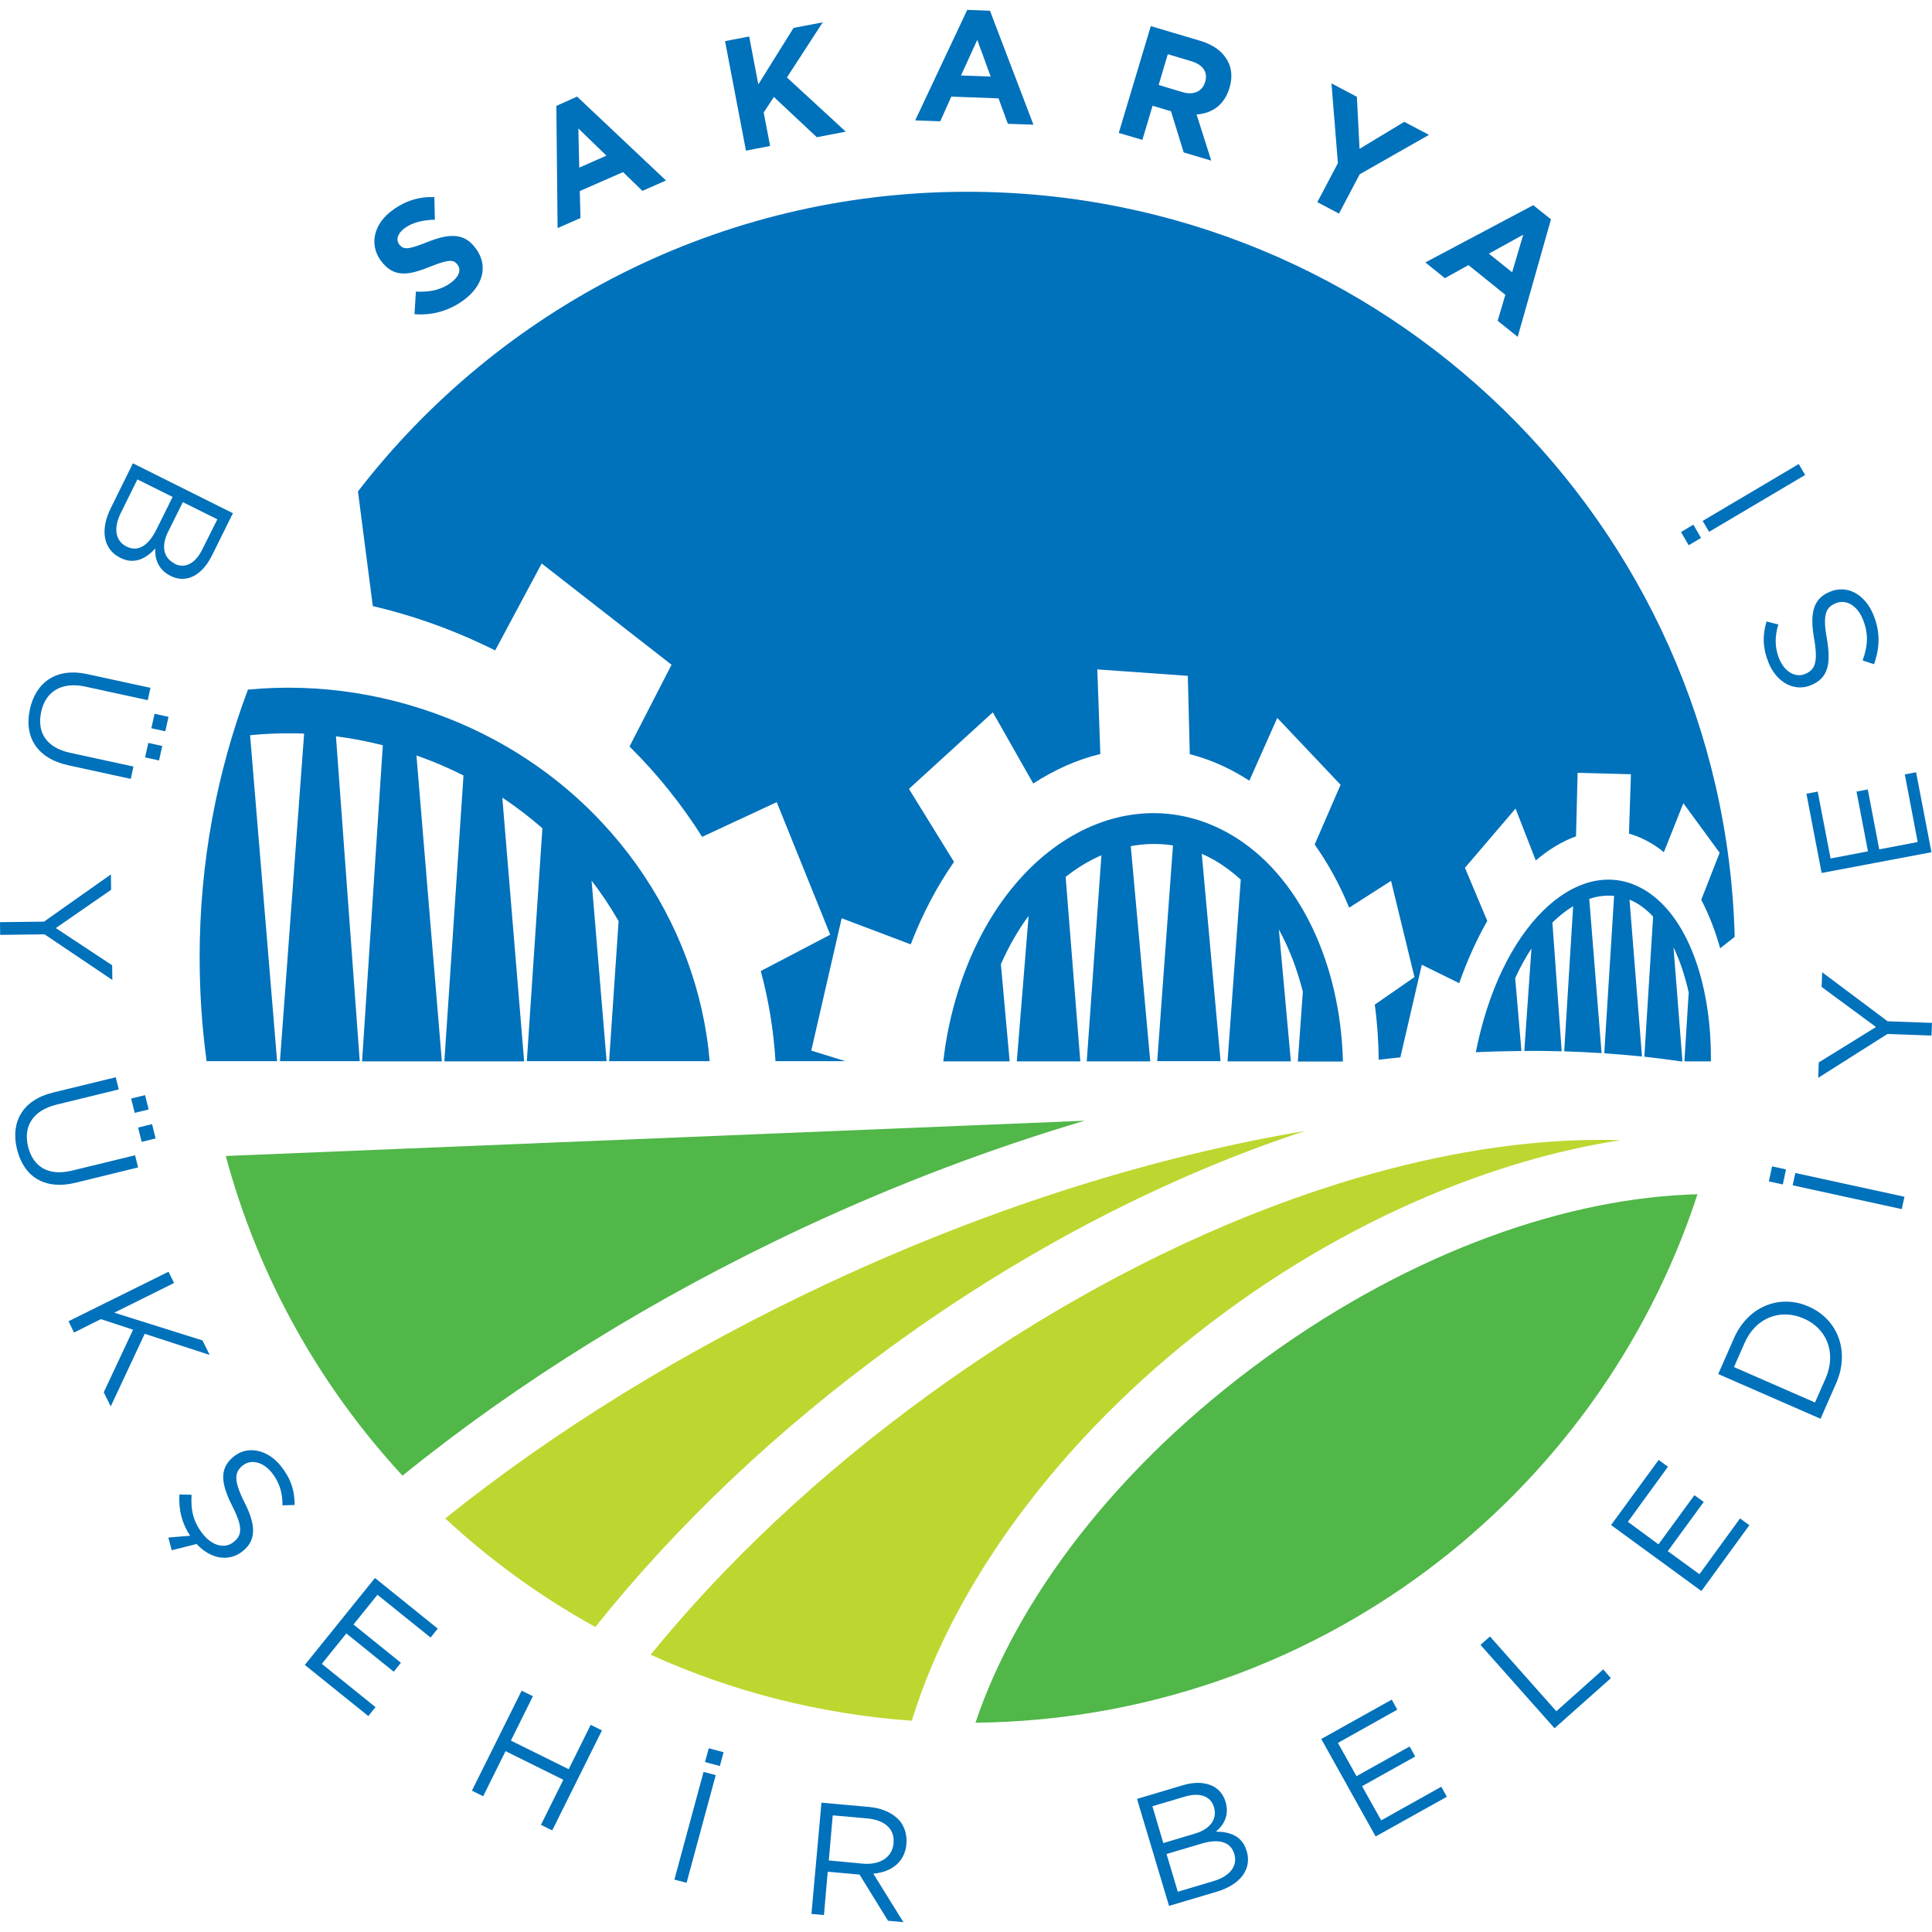 <?xml version="1.0" encoding="utf-8"?>
<!-- Generator: Adobe Illustrator 25.3.1, SVG Export Plug-In . SVG Version: 6.00 Build 0)  -->
<svg version="1.1" id="Layer_1" xmlns="http://www.w3.org/2000/svg" xmlns:xlink="http://www.w3.org/1999/xlink" x="0px" y="0px"
	 viewBox="0 0 1080 1080" style="enable-background:new 0 0 1080 1080;" xml:space="preserve">
<style type="text/css">
	.st0{fill:#0071BB;}
	.st1{fill:#BED630;}
	.st2{fill:#50B748;}
</style>
<g>
	<path class="st0" d="M111.6,535.1c0-52.6,9.5-103,27-149.6c39.6-3.8,81.1,2.4,120.2,19.5c81.2,35.5,131.4,110.5,137.9,188.2h-56.2
		l5.3-78.3c-4.5-7.8-9.5-15.4-15.1-22.6l8.4,100.9h-44.6l8.7-130.2c-7-6.1-14.5-11.9-22.4-17.1L293,593.3h-44.6l10.7-159.8
		c-3.5-1.8-7-3.4-10.6-5c-5.2-2.3-10.4-4.3-15.7-6.2l14.2,171h-44.6L214,416.6c-8.7-2.2-17.5-3.9-26.2-5l13.3,181.6h-44.6L170,410.1
		c-10.2-0.4-20.3-0.1-30.2,0.9l15.1,182.2h-39.4C112.9,574.2,111.6,554.8,111.6,535.1L111.6,535.1z"/>
	<path class="st0" d="M693.6,491.7c-4.6-4.2-9.6-7.9-14.8-10.9c-2.3-1.3-4.6-2.5-7-3.5l10.5,115.9h-35.4l8.8-120.6
		c-7.7-1.2-15.6-1.1-23.6,0.4L643,593.3h-35.5l8.2-115.2c-6.9,3-13.6,7-20,12.1l8.2,103.1h-35.5l6.6-81.3c-5.8,7.8-11,16.8-15.5,27
		l4.9,54.3h-37.1c1.1-9.7,2.9-19.6,5.5-29.5c23.4-89.4,95.6-131.3,154.5-97.7c39.1,22.3,62.1,72.9,63.4,127.3h-25.2l2.8-39
		c-3.2-12.7-7.7-24.4-13.4-34.8l6.7,73.7h-35.4L693.6,491.7L693.6,491.7z"/>
	<path class="st1" d="M332.8,909.5c-30.4-16.8-58.6-37.2-83.9-60.7C309.4,800.3,382,755,464.7,716.5
		c91.6-42.6,181.8-70.3,264.9-84.3c-76.2,25-155.4,65.5-229.6,119.3C434.6,798.9,377.8,853.1,332.8,909.5L332.8,909.5z"/>
	<path class="st1" d="M509.7,961.9c-51.8-3.7-101-16.5-146-36.9c41.3-50.7,93.7-100.6,156.4-146c136.3-98.7,278-145.1,385.6-141.6
		c-71.1,11-148.3,43.4-217.6,93.7C599.4,795.3,534.6,880.6,509.7,961.9L509.7,961.9z"/>
	<path class="st2" d="M948.9,667.6C893.4,837.7,734,961,545.3,963c23-68.5,78.4-143.2,162.7-204.3
		C790.7,698.8,877.3,669.4,948.9,667.6L948.9,667.6z"/>
	<path class="st2" d="M606.3,626.5c-51.7,15.3-104.2,35.1-156,59.2c-84.2,39.2-160.7,86.9-225.3,139.2c-46.2-50-80.6-111-98.8-178.7
		L606.3,626.5L606.3,626.5z"/>
	<path class="st0" d="M782.8,591.1c-4,0.4-8.1,0.8-12.1,1.3c-0.1-10.4-0.8-20.7-2.2-30.8l22.2-15.4l-13.1-53.8l-23.4,15
		c-5.2-12.7-11.7-24.6-19.3-35.3l14.5-33.4L714,401.3l-15.6,35.1l-3.4-2.1c-9.7-5.9-19.7-10.1-29.9-12.7l-1.1-43.8l-50.6-3.6
		l1.7,47.3c-12.9,3.1-25.5,8.7-37.5,16.5l-22.6-39.8L508.1,441l25.2,40.8c-9.5,13.6-17.6,29-24.2,46.1l-38.6-14.6l-17,74l19.1,5.9
		h-39.1c-1-17-3.8-33.9-8.2-50.4l38.8-20.3l-29.9-74.1l-41.7,19.4c-11.3-17.9-24.9-35-40.6-50.5l23.5-45.7L302.8,315l-26,48.6
		c-2.3-1.2-4.6-2.3-7-3.4c-19.9-9.4-40.5-16.5-61.4-21.4l-8.3-64.1C278.7,172.9,402,107.2,540.7,107.2
		c233.2,0,422.9,185.5,429,416.5l-8.1,6.4c-2.8-9.8-6.3-19-10.6-27.1l10.3-26.3L941,449l-10.9,27.4l-2-1.6
		c-5.6-4.2-11.5-7.1-17.5-8.8l1.1-33.2l-29.8-0.8l-0.9,35.5c-7.7,2.8-15.2,7.3-22.5,13.5l-11.3-29l-28.3,33.1l12.5,29.7
		c-5.9,10.3-11.2,22-15.7,34.8l-20.9-10.3L782.8,591.1L782.8,591.1z"/>
	<path class="st0" d="M939.5,593.3c-6.7-1-13.4-1.8-20.3-2.6l4.9-78.3c-2.1-2.3-4.4-4.3-6.8-6c-2-1.4-4.2-2.6-6.4-3.5l7,87.7
		c-6.9-0.7-13.9-1.3-21.1-1.8l5.5-88c-4.5-0.4-9.2,0.1-13.9,1.7l6.9,86.2c-6.9-0.4-13.9-0.8-20.9-1l5-81.1
		c-3.9,2.3-7.8,5.4-11.6,9.1l5.2,72c-6.9-0.2-13.9-0.3-20.9-0.2l4-57.3c-3.2,4.9-6.3,10.4-9.1,16.6l3.5,40.7
		c-8.4,0.1-16.9,0.3-25.5,0.7c0.8-4,1.7-8,2.7-12c17.2-67.4,60.9-100.7,94.7-76.7c22.3,15.8,34.4,52.9,34,93.8h-14.8l2.4-38.5
		c-2.1-9.3-4.9-17.8-8.5-25.2l5,63.7H939.5L939.5,593.3z"/>
	<path class="st0" d="M74.3,259L62,283.9c-6.1,12.2-4.4,23.1,5.2,27.9l0.2,0.1c7.7,3.8,14.2,0.4,19.4-5.3
		c-0.3,5.3,1.3,11.7,8.5,15.3l0.2,0.1c3.6,1.8,7.2,2,10.7,0.9c4.7-1.6,9-5.8,12.2-12.2l11.8-23.8L74.3,259L74.3,259z M97.6,315
		c-6.6-3.3-7.4-10.2-3.6-17.8l8.2-16.5l19.3,9.6l-8.5,17c-4,8-9.8,10.6-15.3,7.9L97.6,315L97.6,315z M70.9,305.6l-0.2-0.1
		c-6.2-3.1-7.4-10.2-3.2-18.7l9.3-18.8l19.7,9.8l-8.8,17.7C83,305.3,77,308.6,70.9,305.6L70.9,305.6z M82.9,415.3l-1.8,8.1l7.8,1.7
		l1.8-8.1L82.9,415.3L82.9,415.3z M86.4,399l-1.8,8.1l7.8,1.7l1.8-8.1L86.4,399L86.4,399z M16.7,396.5c-3.3,15.2,3.7,27.4,21.5,31.3
		l34.9,7.6l1.5-6.9l-35.5-7.7C25.8,417.9,20.6,409.3,23,398c2.5-11.6,11.5-17,24.6-14.2l35,7.6l1.5-6.9l-35.5-7.7
		C31.5,373.1,20,381.4,16.7,396.5L16.7,396.5z M0,515.5l0.1,7.1l24.8-0.3l37.9,25.5l-0.1-8.2l-31.5-20.8l30.9-21.4l-0.1-8.6
		l-37.4,26.4L0,515.5L0,515.5z M77.2,630.3l2,8l7.8-1.9l-2-8L77.2,630.3L77.2,630.3z M73.3,614.1l2,8l7.8-1.9l-2-8L73.3,614.1
		L73.3,614.1z M9.5,642.4c3.7,15.2,15.3,23.1,33,18.7l34.7-8.5l-1.7-6.8l-35.3,8.6c-13.3,3.2-21.7-2.2-24.5-13.4
		c-2.8-11.5,2.8-20.3,15.9-23.5l34.8-8.5l-1.7-6.8l-35.3,8.6C12.5,615,5.8,627.4,9.5,642.4L9.5,642.4z M38.3,738.6l3.1,6.3l15-7.5
		l18,5.9L58,778.3l3.9,7.9l19-40.6l36.3,11.8l-4-8.1l-49.3-15.5l33.4-16.6l-3.1-6.3L38.3,738.6L38.3,738.6z M96,866.6l13.9-3.5
		c7.7,8.3,17.9,10.3,25.8,4l0.1-0.1c7.4-6,7.4-14.2,1-26.9c-6.3-12.5-5.8-17.1-1.2-20.8l0.1-0.1c4.4-3.5,11.1-2.3,16.2,4
		c4,5,6.1,10.8,6,18.3l6.8-0.2c0-8.1-2.1-14.8-7.8-21.9c-7.4-9.2-18.5-11.4-26.1-5.3l-0.1,0.1c-8,6.4-7.5,14.5-0.9,27.6
		c6.1,11.9,5.5,16.4,0.9,20.1l-0.1,0.1c-4.8,3.9-11.7,2.3-17-4.2c-5.4-6.7-7.1-13.4-6.5-22.2l-6.8-0.2c-0.5,8.8,1.4,16.2,6,23.1
		l-12.2,1L96,866.6L96,866.6z M170.4,930.7l35.5,28.6l4-5l-30-24.2l13.7-17l26.5,21.4l4-5l-26.5-21.4l13.4-16.6l29.7,23.9l4-5
		l-35.1-28.3L170.4,930.7L170.4,930.7z M263.8,1001l6.3,3.1l12.5-25.2l32.3,16l-12.5,25.2l6.3,3.1l27.8-55.9l-6.3-3.1l-12.3,24.8
		l-32.3-16l12.3-24.8l-6.3-3.1L263.8,1001L263.8,1001z M377,1050.7l6.8,1.8l16.3-60.2l-6.8-1.8L377,1050.7L377,1050.7z M394.1,985
		l8.3,2.2l2.1-7.7l-8.3-2.2L394.1,985L394.1,985z M453.6,1069.9l7,0.6l2.1-24.2l17.8,1.6l15.9,25.8l8.6,0.8l-16.8-27.1
		c9.9-0.9,17.6-6.3,18.5-16.6l0-0.2c0.4-4.9-1-9.4-3.7-12.7c-3.6-4.2-9.5-7.1-17.1-7.8l-26.7-2.4L453.6,1069.9L453.6,1069.9z
		 M463.3,1040l2.2-25.2l19.2,1.7c10,0.9,15.5,6,14.8,13.7l0,0.2c-0.7,8-7.8,12.2-17.1,11.4L463.3,1040L463.3,1040z M653.5,1065.4
		l26.6-7.9c13.1-3.9,19.9-12.5,16.8-22.8l-0.1-0.2c-2.4-8.2-9.4-10.6-17.1-10.6c4.1-3.4,7.7-8.9,5.4-16.7l-0.1-0.2
		c-1.1-3.8-3.5-6.6-6.7-8.4c-4.4-2.3-10.4-2.7-17.2-0.6l-25.5,7.6L653.5,1065.4L653.5,1065.4z M678.6,1010.2
		c2.1,7-2.5,12.4-10.6,14.8l-17.7,5.3l-6.1-20.6l18.2-5.4c8.5-2.5,14.4-0.1,16.2,5.8L678.6,1010.2L678.6,1010.2z M689.9,1036.2
		l0.1,0.2c2,6.7-2.5,12.4-11.5,15.1l-20.1,6l-6.3-21.1l18.9-5.6C681.4,1027.5,688,1029.7,689.9,1036.2L689.9,1036.2z M769,1026.6
		l39.8-22.2l-3.1-5.6l-33.6,18.8l-10.7-19.1l29.7-16.6l-3.1-5.6l-29.7,16.6l-10.4-18.6l33.2-18.6l-3.1-5.6l-39.4,22L769,1026.6
		L769,1026.6z M869,966.1l31.5-28l-4.3-4.9L870,956.6l-37.1-41.8l-5.3,4.7L869,966.1L869,966.1z M951.1,889.4l26.8-36.8l-5.2-3.8
		L950,880l-17.7-12.9l20.1-27.5l-5.2-3.8l-20.1,27.5L910,850.7l22.4-30.8l-5.2-3.8l-26.6,36.4L951.1,889.4L951.1,889.4z
		 M1017.7,793.1l8.7-19.8c7.9-18,0.8-35.9-15.3-42.9l-0.2-0.1c-16.1-7-33.9,0-41.7,18l-8.7,19.8L1017.7,793.1L1017.7,793.1z
		 M975.2,750.8c6.3-14.5,20.3-19.3,33-13.8l0.2,0.1c12.7,5.5,18.4,19.1,12.1,33.5l-5.9,13.4l-45.3-19.8L975.2,750.8L975.2,750.8z
		 M1063.1,675.9l1.5-6.9l-61-13.3l-1.5,6.9L1063.1,675.9L1063.1,675.9z M996.6,662.1l1.8-8.4l-7.8-1.7l-1.8,8.4L996.6,662.1
		L996.6,662.1z M1079.7,578.9l0.3-7.1l-24.8-0.9l-36.6-27.4l-0.3,8.2l30.4,22.4l-32,19.8l-0.3,8.6l38.7-24.5L1079.7,578.9
		L1079.7,578.9z M1079.7,476.4l-8.6-44.7l-6.3,1.2l7.2,37.8l-21.5,4.1l-6.4-33.5l-6.3,1.2l6.4,33.4l-20.9,4l-7.2-37.4l-6.3,1.2
		l8.5,44.3L1079.7,476.4L1079.7,476.4z M1047.3,343.8c-4.7-11.5-14.5-17.1-24.4-13l-0.2,0.1c-8.8,3.6-11.1,11.5-8.7,25.5
		c2.5,13.8,0.6,18-4.8,20.3l-0.2,0.1c-5.2,2.1-11.3-1-14.4-8.5c-2.4-5.9-2.7-12.1-0.5-19.2l-6.6-1.7c-2.3,7.8-2.2,14.8,1.2,23.2
		c4.5,11,14.4,16.2,23.5,12.5l0.2-0.1c9.5-3.9,11.3-11.7,8.8-26.2c-2.4-13.2-0.5-17.3,4.8-19.5l0.2-0.1c5.7-2.3,11.9,1.1,15.1,8.9
		c3.3,8,2.9,14.9-0.1,23.1l6.4,2.1C1051,361.7,1051,352.9,1047.3,343.8L1047.3,343.8z M1009.1,265.5l-3.6-6.1l-53.7,31.8l3.6,6.1
		L1009.1,265.5L1009.1,265.5z M950.9,300.7l-4.3-7.4l-6.9,4.1l4.3,7.4L950.9,300.7L950.9,300.7z"/>
	<path class="st0" d="M258.9,168c10.9-7.9,14.4-19.1,7.1-29.1l-0.1-0.1c-6.4-8.8-14.9-8.3-27-3.5c-10.3,4.1-13.3,4.6-15.7,1.3
		l-0.1-0.1c-1.8-2.5-1-6,3.3-9.1c4.3-3.1,10-4.4,16.7-4.6l-0.3-12.6c-8.1-0.4-16,1.9-23.4,7.3c-10.3,7.5-13.2,18.9-6.6,28.1l0.1,0.1
		c7.3,10,15.9,8.1,28,3.2c10-4,12.8-3.8,14.8-1l0.1,0.1c2.2,3,0.7,6.8-3.8,10.1c-5.8,4.2-12.3,5.3-19.5,4.9l-0.8,12.6
		C241.6,176.5,251.2,173.6,258.9,168L258.9,168z M311.7,127.5l12.8-5.6l-0.4-15.1l24.2-10.6l10.8,10.5l13.2-5.8l-49.7-46.9L311,59.2
		L311.7,127.5L311.7,127.5z M323.8,93.7l-0.5-21.9l15.7,15.2L323.8,93.7L323.8,93.7z M417,84.2l13.5-2.6l-3.6-18.7l5.7-8.7l24,22.5
		l16.2-3.1l-32.9-30.3l20-30.8l-16.3,3.1l-19.7,31.6l-5.1-26.8l-13.5,2.6L417,84.2L417,84.2z M511.6,67.3l14,0.5l6.2-13.8l26.4,1
		l5.2,14.2l14.3,0.5L553.4,6l-12.7-0.5L511.6,67.3L511.6,67.3z M537.2,42.2l9.1-19.9l7.5,20.5L537.2,42.2L537.2,42.2z M625.4,74.3
		l13.2,3.9l5.7-19.1l10.3,3.1l7.1,23l15.4,4.6L668.9,64c8.4-0.6,15.5-5.1,18.3-14.7l0.1-0.2c1.7-5.6,1.3-10.9-1.1-15.2
		c-2.8-5.1-8-9-15.6-11.2l-27.3-8.1L625.4,74.3L625.4,74.3z M647.7,47.5l5.1-17.2l13.1,3.9c6.4,1.9,9.5,6,7.8,11.6l-0.1,0.2
		c-1.5,5-6.2,7.4-12.6,5.5L647.7,47.5L647.7,47.5z M736.4,113l12.1,6.4l11.6-22l38.7-22l-13.8-7.3L760,83.2l-1.5-29.1l-14.2-7.5
		l3.6,44.6L736.4,113L736.4,113z M796.8,146.7l10.9,8.8l13.2-7.3l20.6,16.6l-4.3,14.5l11.2,9l18.6-65.7l-9.9-7.9L796.8,146.7
		L796.8,146.7z M832.3,141.8l19.2-10.6l-6.2,21L832.3,141.8L832.3,141.8z"/>
</g>
</svg>
